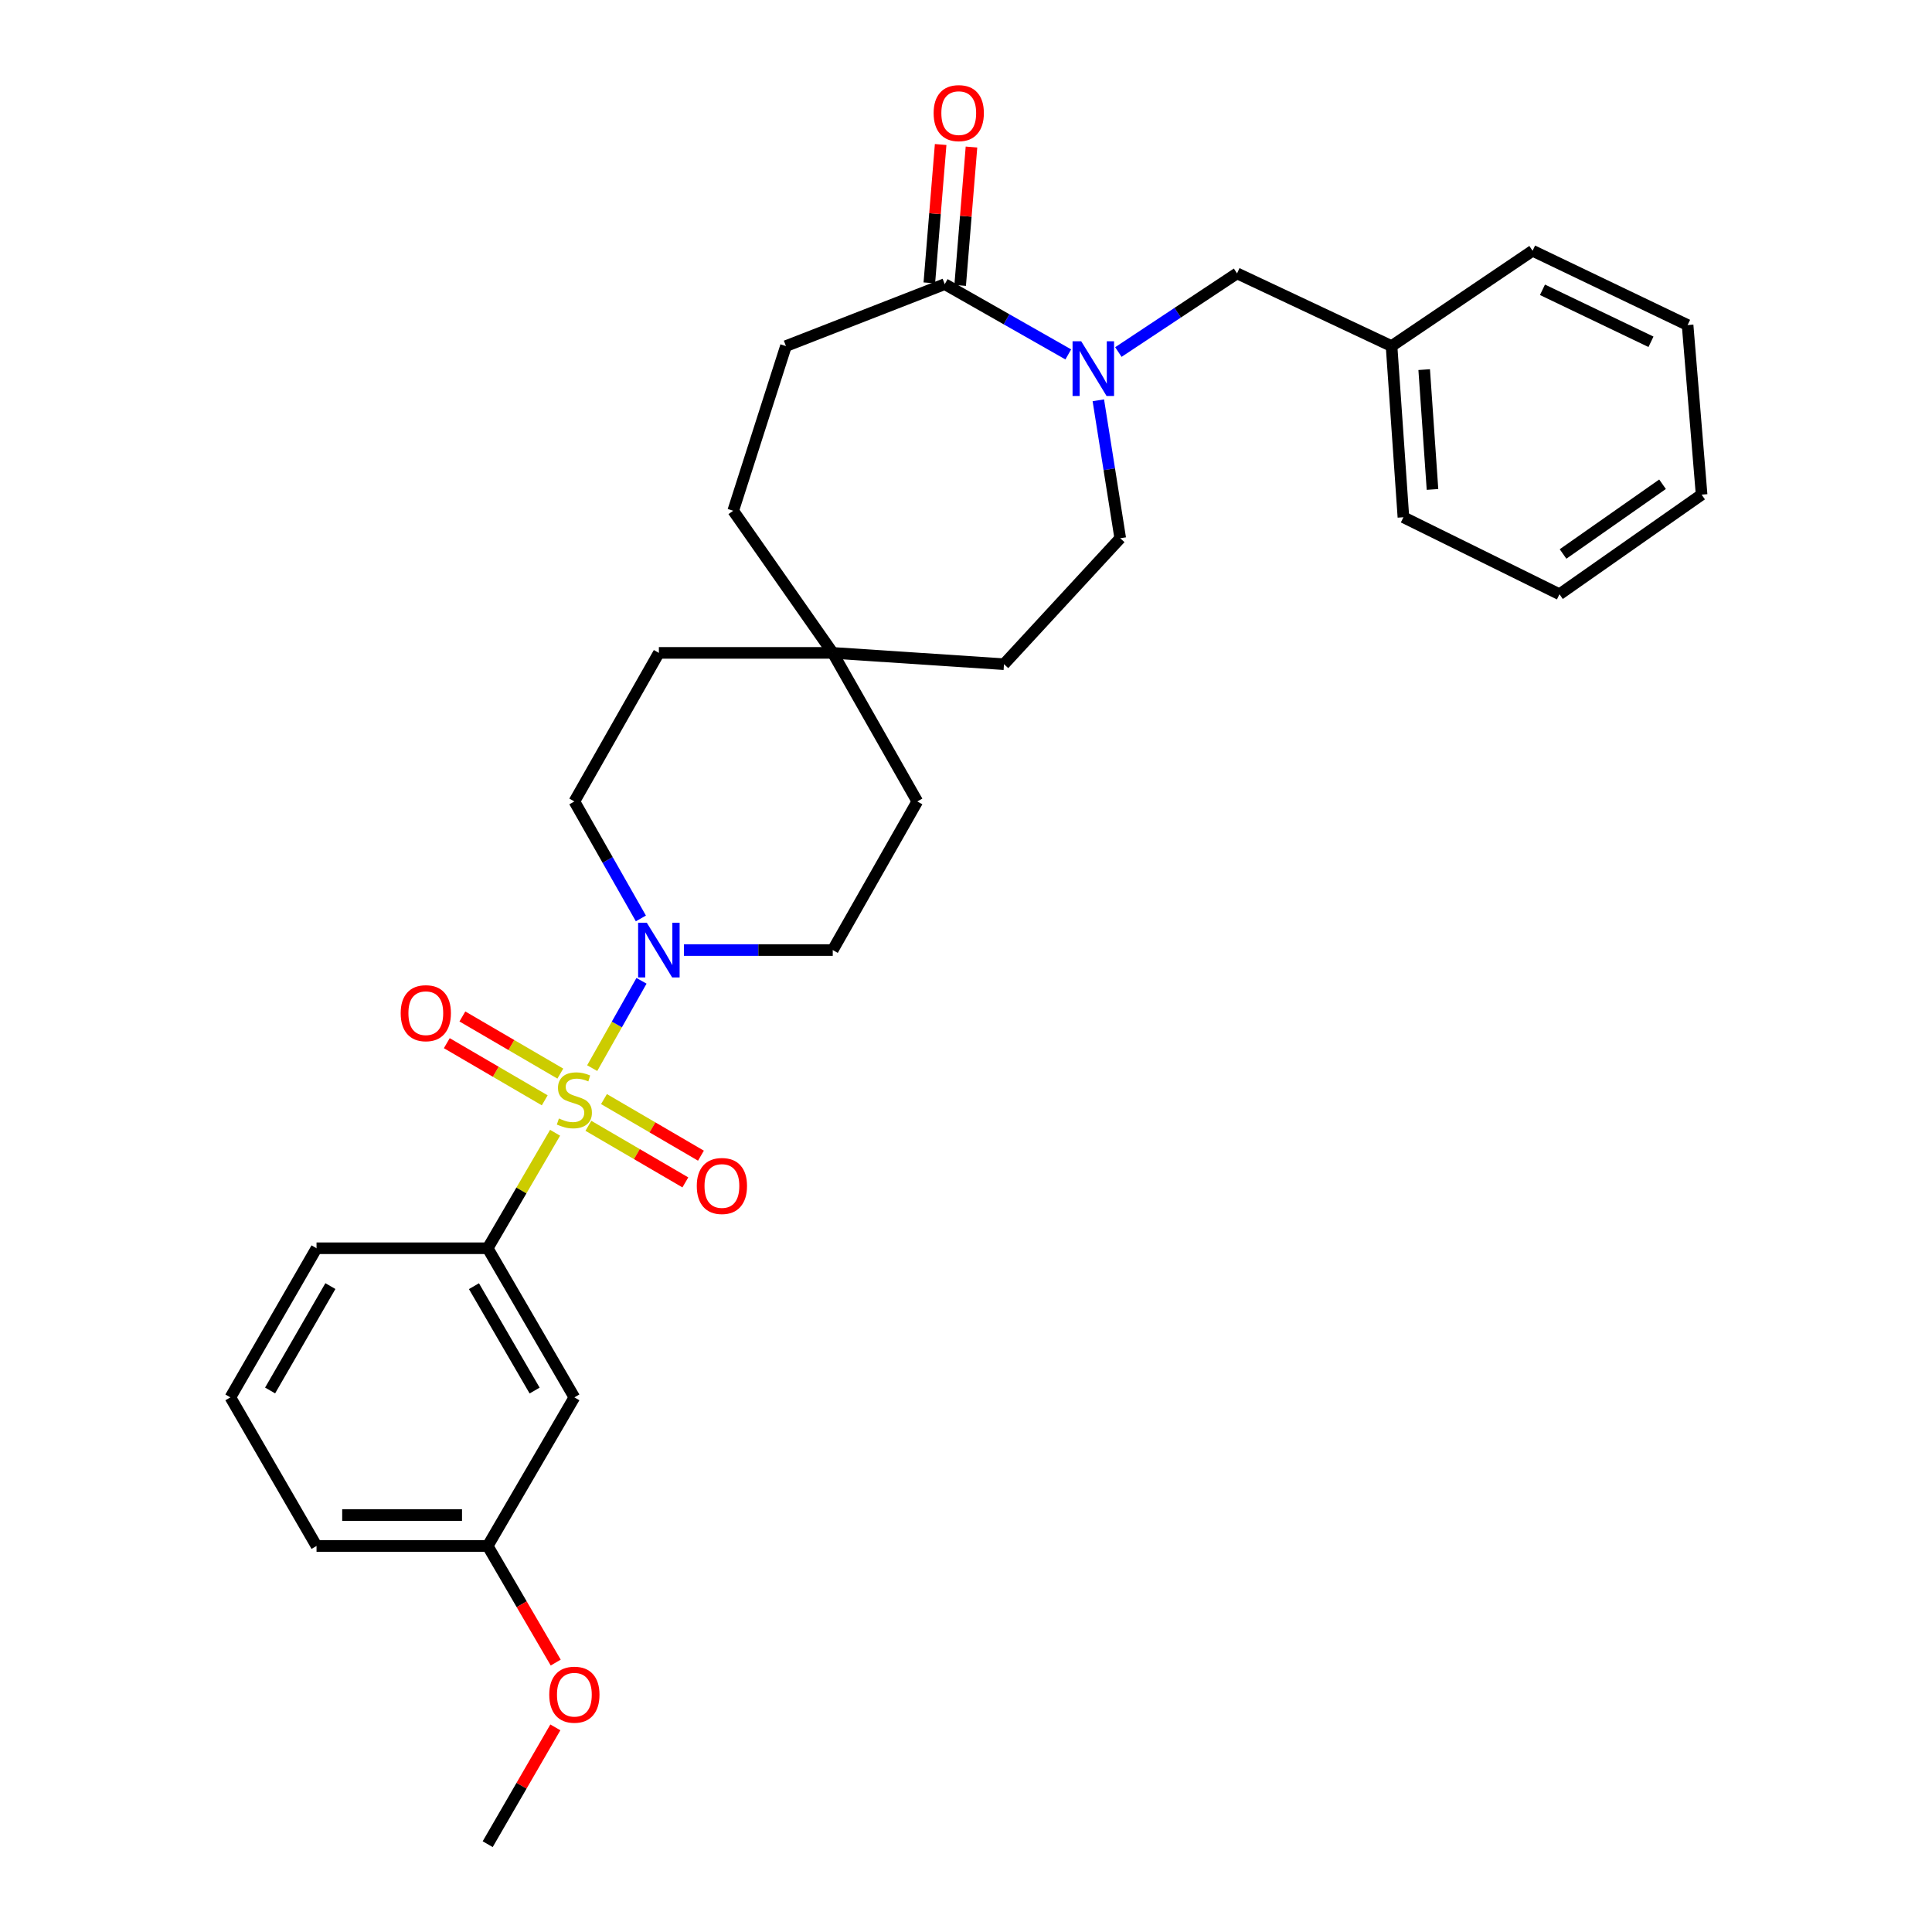 <?xml version='1.0' encoding='iso-8859-1'?>
<svg version='1.1' baseProfile='full'
              xmlns='http://www.w3.org/2000/svg'
                      xmlns:rdkit='http://www.rdkit.org/xml'
                      xmlns:xlink='http://www.w3.org/1999/xlink'
                  xml:space='preserve'
width='1000px' height='1000px' viewBox='0 0 1000 1000'>
<!-- END OF HEADER -->
<rect style='opacity:1.0;fill:#FFFFFF;stroke:none' width='1000' height='1000' x='0' y='0'> </rect>
<path class='bond-0' d='M 306.522,552.864 L 319.283,530.265' style='fill:none;fill-rule:evenodd;stroke:#CCCC00;stroke-width:6px;stroke-linecap:butt;stroke-linejoin:miter;stroke-opacity:1' />
<path class='bond-0' d='M 319.283,530.265 L 332.044,507.666' style='fill:none;fill-rule:evenodd;stroke:#0000FF;stroke-width:6px;stroke-linecap:butt;stroke-linejoin:miter;stroke-opacity:1' />
<path class='bond-2' d='M 287.312,586.314 L 269.87,616.205' style='fill:none;fill-rule:evenodd;stroke:#CCCC00;stroke-width:6px;stroke-linecap:butt;stroke-linejoin:miter;stroke-opacity:1' />
<path class='bond-2' d='M 269.87,616.205 L 252.427,646.096' style='fill:none;fill-rule:evenodd;stroke:#000000;stroke-width:6px;stroke-linecap:butt;stroke-linejoin:miter;stroke-opacity:1' />
<path class='bond-4' d='M 304.548,582.712 L 329.643,597.36' style='fill:none;fill-rule:evenodd;stroke:#CCCC00;stroke-width:6px;stroke-linecap:butt;stroke-linejoin:miter;stroke-opacity:1' />
<path class='bond-4' d='M 329.643,597.36 L 354.737,612.007' style='fill:none;fill-rule:evenodd;stroke:#FF0000;stroke-width:6px;stroke-linecap:butt;stroke-linejoin:miter;stroke-opacity:1' />
<path class='bond-4' d='M 312.619,568.884 L 337.714,583.532' style='fill:none;fill-rule:evenodd;stroke:#CCCC00;stroke-width:6px;stroke-linecap:butt;stroke-linejoin:miter;stroke-opacity:1' />
<path class='bond-4' d='M 337.714,583.532 L 362.808,598.179' style='fill:none;fill-rule:evenodd;stroke:#FF0000;stroke-width:6px;stroke-linecap:butt;stroke-linejoin:miter;stroke-opacity:1' />
<path class='bond-5' d='M 290.022,555.697 L 264.676,540.909' style='fill:none;fill-rule:evenodd;stroke:#CCCC00;stroke-width:6px;stroke-linecap:butt;stroke-linejoin:miter;stroke-opacity:1' />
<path class='bond-5' d='M 264.676,540.909 L 239.33,526.12' style='fill:none;fill-rule:evenodd;stroke:#FF0000;stroke-width:6px;stroke-linecap:butt;stroke-linejoin:miter;stroke-opacity:1' />
<path class='bond-5' d='M 281.953,569.526 L 256.607,554.738' style='fill:none;fill-rule:evenodd;stroke:#CCCC00;stroke-width:6px;stroke-linecap:butt;stroke-linejoin:miter;stroke-opacity:1' />
<path class='bond-5' d='M 256.607,554.738 L 231.261,539.949' style='fill:none;fill-rule:evenodd;stroke:#FF0000;stroke-width:6px;stroke-linecap:butt;stroke-linejoin:miter;stroke-opacity:1' />
<path class='bond-10' d='M 354.02,491.751 L 392.524,491.751' style='fill:none;fill-rule:evenodd;stroke:#0000FF;stroke-width:6px;stroke-linecap:butt;stroke-linejoin:miter;stroke-opacity:1' />
<path class='bond-10' d='M 392.524,491.751 L 431.029,491.751' style='fill:none;fill-rule:evenodd;stroke:#000000;stroke-width:6px;stroke-linecap:butt;stroke-linejoin:miter;stroke-opacity:1' />
<path class='bond-11' d='M 331.721,475.379 L 314.507,445.103' style='fill:none;fill-rule:evenodd;stroke:#0000FF;stroke-width:6px;stroke-linecap:butt;stroke-linejoin:miter;stroke-opacity:1' />
<path class='bond-11' d='M 314.507,445.103 L 297.293,414.828' style='fill:none;fill-rule:evenodd;stroke:#000000;stroke-width:6px;stroke-linecap:butt;stroke-linejoin:miter;stroke-opacity:1' />
<path class='bond-1' d='M 568.495,207.191 L 574.163,242.892' style='fill:none;fill-rule:evenodd;stroke:#0000FF;stroke-width:6px;stroke-linecap:butt;stroke-linejoin:miter;stroke-opacity:1' />
<path class='bond-1' d='M 574.163,242.892 L 579.832,278.593' style='fill:none;fill-rule:evenodd;stroke:#000000;stroke-width:6px;stroke-linecap:butt;stroke-linejoin:miter;stroke-opacity:1' />
<path class='bond-7' d='M 578.865,182.211 L 609.578,161.853' style='fill:none;fill-rule:evenodd;stroke:#0000FF;stroke-width:6px;stroke-linecap:butt;stroke-linejoin:miter;stroke-opacity:1' />
<path class='bond-7' d='M 609.578,161.853 L 640.291,141.495' style='fill:none;fill-rule:evenodd;stroke:#000000;stroke-width:6px;stroke-linecap:butt;stroke-linejoin:miter;stroke-opacity:1' />
<path class='bond-32' d='M 552.942,183.442 L 520.97,165.257' style='fill:none;fill-rule:evenodd;stroke:#0000FF;stroke-width:6px;stroke-linecap:butt;stroke-linejoin:miter;stroke-opacity:1' />
<path class='bond-32' d='M 520.97,165.257 L 488.997,147.073' style='fill:none;fill-rule:evenodd;stroke:#000000;stroke-width:6px;stroke-linecap:butt;stroke-linejoin:miter;stroke-opacity:1' />
<path class='bond-6' d='M 252.427,646.096 L 297.293,723.277' style='fill:none;fill-rule:evenodd;stroke:#000000;stroke-width:6px;stroke-linecap:butt;stroke-linejoin:miter;stroke-opacity:1' />
<path class='bond-6' d='M 245.315,665.72 L 276.721,719.747' style='fill:none;fill-rule:evenodd;stroke:#000000;stroke-width:6px;stroke-linecap:butt;stroke-linejoin:miter;stroke-opacity:1' />
<path class='bond-20' d='M 252.427,646.096 L 163.834,646.096' style='fill:none;fill-rule:evenodd;stroke:#000000;stroke-width:6px;stroke-linecap:butt;stroke-linejoin:miter;stroke-opacity:1' />
<path class='bond-3' d='M 488.997,147.073 L 406.808,179.13' style='fill:none;fill-rule:evenodd;stroke:#000000;stroke-width:6px;stroke-linecap:butt;stroke-linejoin:miter;stroke-opacity:1' />
<path class='bond-12' d='M 496.976,147.725 L 499.906,111.915' style='fill:none;fill-rule:evenodd;stroke:#000000;stroke-width:6px;stroke-linecap:butt;stroke-linejoin:miter;stroke-opacity:1' />
<path class='bond-12' d='M 499.906,111.915 L 502.836,76.105' style='fill:none;fill-rule:evenodd;stroke:#FF0000;stroke-width:6px;stroke-linecap:butt;stroke-linejoin:miter;stroke-opacity:1' />
<path class='bond-12' d='M 481.018,146.42 L 483.948,110.61' style='fill:none;fill-rule:evenodd;stroke:#000000;stroke-width:6px;stroke-linecap:butt;stroke-linejoin:miter;stroke-opacity:1' />
<path class='bond-12' d='M 483.948,110.61 L 486.878,74.8' style='fill:none;fill-rule:evenodd;stroke:#FF0000;stroke-width:6px;stroke-linecap:butt;stroke-linejoin:miter;stroke-opacity:1' />
<path class='bond-14' d='M 297.293,723.277 L 252.427,800.201' style='fill:none;fill-rule:evenodd;stroke:#000000;stroke-width:6px;stroke-linecap:butt;stroke-linejoin:miter;stroke-opacity:1' />
<path class='bond-19' d='M 640.291,141.495 L 720.265,179.13' style='fill:none;fill-rule:evenodd;stroke:#000000;stroke-width:6px;stroke-linecap:butt;stroke-linejoin:miter;stroke-opacity:1' />
<path class='bond-8' d='M 431.029,337.931 L 341.03,337.931' style='fill:none;fill-rule:evenodd;stroke:#000000;stroke-width:6px;stroke-linecap:butt;stroke-linejoin:miter;stroke-opacity:1' />
<path class='bond-15' d='M 431.029,337.931 L 519.658,343.784' style='fill:none;fill-rule:evenodd;stroke:#000000;stroke-width:6px;stroke-linecap:butt;stroke-linejoin:miter;stroke-opacity:1' />
<path class='bond-18' d='M 431.029,337.931 L 379.509,264.37' style='fill:none;fill-rule:evenodd;stroke:#000000;stroke-width:6px;stroke-linecap:butt;stroke-linejoin:miter;stroke-opacity:1' />
<path class='bond-30' d='M 431.029,337.931 L 474.801,414.828' style='fill:none;fill-rule:evenodd;stroke:#000000;stroke-width:6px;stroke-linecap:butt;stroke-linejoin:miter;stroke-opacity:1' />
<path class='bond-9' d='M 579.832,278.593 L 519.658,343.784' style='fill:none;fill-rule:evenodd;stroke:#000000;stroke-width:6px;stroke-linecap:butt;stroke-linejoin:miter;stroke-opacity:1' />
<path class='bond-16' d='M 431.029,491.751 L 474.801,414.828' style='fill:none;fill-rule:evenodd;stroke:#000000;stroke-width:6px;stroke-linecap:butt;stroke-linejoin:miter;stroke-opacity:1' />
<path class='bond-17' d='M 297.293,414.828 L 341.03,337.931' style='fill:none;fill-rule:evenodd;stroke:#000000;stroke-width:6px;stroke-linecap:butt;stroke-linejoin:miter;stroke-opacity:1' />
<path class='bond-13' d='M 406.808,179.13 L 379.509,264.37' style='fill:none;fill-rule:evenodd;stroke:#000000;stroke-width:6px;stroke-linecap:butt;stroke-linejoin:miter;stroke-opacity:1' />
<path class='bond-21' d='M 252.427,800.201 L 270.033,830.372' style='fill:none;fill-rule:evenodd;stroke:#000000;stroke-width:6px;stroke-linecap:butt;stroke-linejoin:miter;stroke-opacity:1' />
<path class='bond-21' d='M 270.033,830.372 L 287.639,860.543' style='fill:none;fill-rule:evenodd;stroke:#FF0000;stroke-width:6px;stroke-linecap:butt;stroke-linejoin:miter;stroke-opacity:1' />
<path class='bond-31' d='M 252.427,800.201 L 163.834,800.201' style='fill:none;fill-rule:evenodd;stroke:#000000;stroke-width:6px;stroke-linecap:butt;stroke-linejoin:miter;stroke-opacity:1' />
<path class='bond-31' d='M 239.138,784.19 L 177.123,784.19' style='fill:none;fill-rule:evenodd;stroke:#000000;stroke-width:6px;stroke-linecap:butt;stroke-linejoin:miter;stroke-opacity:1' />
<path class='bond-24' d='M 720.265,179.13 L 726.403,267.732' style='fill:none;fill-rule:evenodd;stroke:#000000;stroke-width:6px;stroke-linecap:butt;stroke-linejoin:miter;stroke-opacity:1' />
<path class='bond-24' d='M 737.158,191.314 L 741.455,253.335' style='fill:none;fill-rule:evenodd;stroke:#000000;stroke-width:6px;stroke-linecap:butt;stroke-linejoin:miter;stroke-opacity:1' />
<path class='bond-25' d='M 720.265,179.13 L 793.266,129.79' style='fill:none;fill-rule:evenodd;stroke:#000000;stroke-width:6px;stroke-linecap:butt;stroke-linejoin:miter;stroke-opacity:1' />
<path class='bond-22' d='M 163.834,646.096 L 119.252,723.277' style='fill:none;fill-rule:evenodd;stroke:#000000;stroke-width:6px;stroke-linecap:butt;stroke-linejoin:miter;stroke-opacity:1' />
<path class='bond-22' d='M 171.011,665.681 L 139.804,719.708' style='fill:none;fill-rule:evenodd;stroke:#000000;stroke-width:6px;stroke-linecap:butt;stroke-linejoin:miter;stroke-opacity:1' />
<path class='bond-26' d='M 287.448,894.086 L 269.938,924.316' style='fill:none;fill-rule:evenodd;stroke:#FF0000;stroke-width:6px;stroke-linecap:butt;stroke-linejoin:miter;stroke-opacity:1' />
<path class='bond-26' d='M 269.938,924.316 L 252.427,954.545' style='fill:none;fill-rule:evenodd;stroke:#000000;stroke-width:6px;stroke-linecap:butt;stroke-linejoin:miter;stroke-opacity:1' />
<path class='bond-23' d='M 119.252,723.277 L 163.834,800.201' style='fill:none;fill-rule:evenodd;stroke:#000000;stroke-width:6px;stroke-linecap:butt;stroke-linejoin:miter;stroke-opacity:1' />
<path class='bond-27' d='M 726.403,267.732 L 807.186,307.582' style='fill:none;fill-rule:evenodd;stroke:#000000;stroke-width:6px;stroke-linecap:butt;stroke-linejoin:miter;stroke-opacity:1' />
<path class='bond-28' d='M 793.266,129.79 L 873.498,168.242' style='fill:none;fill-rule:evenodd;stroke:#000000;stroke-width:6px;stroke-linecap:butt;stroke-linejoin:miter;stroke-opacity:1' />
<path class='bond-28' d='M 798.381,149.996 L 854.543,176.913' style='fill:none;fill-rule:evenodd;stroke:#000000;stroke-width:6px;stroke-linecap:butt;stroke-linejoin:miter;stroke-opacity:1' />
<path class='bond-33' d='M 807.186,307.582 L 880.748,256.027' style='fill:none;fill-rule:evenodd;stroke:#000000;stroke-width:6px;stroke-linecap:butt;stroke-linejoin:miter;stroke-opacity:1' />
<path class='bond-33' d='M 809.032,286.737 L 860.524,250.648' style='fill:none;fill-rule:evenodd;stroke:#000000;stroke-width:6px;stroke-linecap:butt;stroke-linejoin:miter;stroke-opacity:1' />
<path class='bond-29' d='M 873.498,168.242 L 880.748,256.027' style='fill:none;fill-rule:evenodd;stroke:#000000;stroke-width:6px;stroke-linecap:butt;stroke-linejoin:miter;stroke-opacity:1' />
<path  class='atom-0' d='M 289.293 578.928
Q 289.613 579.048, 290.933 579.608
Q 292.253 580.168, 293.693 580.528
Q 295.173 580.848, 296.613 580.848
Q 299.293 580.848, 300.853 579.568
Q 302.413 578.248, 302.413 575.968
Q 302.413 574.408, 301.613 573.448
Q 300.853 572.488, 299.653 571.968
Q 298.453 571.448, 296.453 570.848
Q 293.933 570.088, 292.413 569.368
Q 290.933 568.648, 289.853 567.128
Q 288.813 565.608, 288.813 563.048
Q 288.813 559.488, 291.213 557.288
Q 293.653 555.088, 298.453 555.088
Q 301.733 555.088, 305.453 556.648
L 304.533 559.728
Q 301.133 558.328, 298.573 558.328
Q 295.813 558.328, 294.293 559.488
Q 292.773 560.608, 292.813 562.568
Q 292.813 564.088, 293.573 565.008
Q 294.373 565.928, 295.493 566.448
Q 296.653 566.968, 298.573 567.568
Q 301.133 568.368, 302.653 569.168
Q 304.173 569.968, 305.253 571.608
Q 306.373 573.208, 306.373 575.968
Q 306.373 579.888, 303.733 582.008
Q 301.133 584.088, 296.773 584.088
Q 294.253 584.088, 292.333 583.528
Q 290.453 583.008, 288.213 582.088
L 289.293 578.928
' fill='#CCCC00'/>
<path  class='atom-1' d='M 334.77 477.591
L 344.05 492.591
Q 344.97 494.071, 346.45 496.751
Q 347.93 499.431, 348.01 499.591
L 348.01 477.591
L 351.77 477.591
L 351.77 505.911
L 347.89 505.911
L 337.93 489.511
Q 336.77 487.591, 335.53 485.391
Q 334.33 483.191, 333.97 482.511
L 333.97 505.911
L 330.29 505.911
L 330.29 477.591
L 334.77 477.591
' fill='#0000FF'/>
<path  class='atom-2' d='M 559.634 176.649
L 568.914 191.649
Q 569.834 193.129, 571.314 195.809
Q 572.794 198.489, 572.874 198.649
L 572.874 176.649
L 576.634 176.649
L 576.634 204.969
L 572.754 204.969
L 562.794 188.569
Q 561.634 186.649, 560.394 184.449
Q 559.194 182.249, 558.834 181.569
L 558.834 204.969
L 555.154 204.969
L 555.154 176.649
L 559.634 176.649
' fill='#0000FF'/>
<path  class='atom-5' d='M 360.656 613.861
Q 360.656 607.061, 364.016 603.261
Q 367.376 599.461, 373.656 599.461
Q 379.936 599.461, 383.296 603.261
Q 386.656 607.061, 386.656 613.861
Q 386.656 620.741, 383.256 624.661
Q 379.856 628.541, 373.656 628.541
Q 367.416 628.541, 364.016 624.661
Q 360.656 620.781, 360.656 613.861
M 373.656 625.341
Q 377.976 625.341, 380.296 622.461
Q 382.656 619.541, 382.656 613.861
Q 382.656 608.301, 380.296 605.501
Q 377.976 602.661, 373.656 602.661
Q 369.336 602.661, 366.976 605.461
Q 364.656 608.261, 364.656 613.861
Q 364.656 619.581, 366.976 622.461
Q 369.336 625.341, 373.656 625.341
' fill='#FF0000'/>
<path  class='atom-6' d='M 207.397 524.422
Q 207.397 517.622, 210.757 513.822
Q 214.117 510.022, 220.397 510.022
Q 226.677 510.022, 230.037 513.822
Q 233.397 517.622, 233.397 524.422
Q 233.397 531.302, 229.997 535.222
Q 226.597 539.102, 220.397 539.102
Q 214.157 539.102, 210.757 535.222
Q 207.397 531.342, 207.397 524.422
M 220.397 535.902
Q 224.717 535.902, 227.037 533.022
Q 229.397 530.102, 229.397 524.422
Q 229.397 518.862, 227.037 516.062
Q 224.717 513.222, 220.397 513.222
Q 216.077 513.222, 213.717 516.022
Q 211.397 518.822, 211.397 524.422
Q 211.397 530.142, 213.717 533.022
Q 216.077 535.902, 220.397 535.902
' fill='#FF0000'/>
<path  class='atom-13' d='M 483.246 58.55
Q 483.246 51.75, 486.606 47.95
Q 489.966 44.15, 496.246 44.15
Q 502.526 44.15, 505.886 47.95
Q 509.246 51.75, 509.246 58.55
Q 509.246 65.43, 505.846 69.35
Q 502.446 73.23, 496.246 73.23
Q 490.006 73.23, 486.606 69.35
Q 483.246 65.47, 483.246 58.55
M 496.246 70.03
Q 500.566 70.03, 502.886 67.15
Q 505.246 64.23, 505.246 58.55
Q 505.246 52.99, 502.886 50.19
Q 500.566 47.35, 496.246 47.35
Q 491.926 47.35, 489.566 50.15
Q 487.246 52.95, 487.246 58.55
Q 487.246 64.27, 489.566 67.15
Q 491.926 70.03, 496.246 70.03
' fill='#FF0000'/>
<path  class='atom-22' d='M 284.293 877.168
Q 284.293 870.368, 287.653 866.568
Q 291.013 862.768, 297.293 862.768
Q 303.573 862.768, 306.933 866.568
Q 310.293 870.368, 310.293 877.168
Q 310.293 884.048, 306.893 887.968
Q 303.493 891.848, 297.293 891.848
Q 291.053 891.848, 287.653 887.968
Q 284.293 884.088, 284.293 877.168
M 297.293 888.648
Q 301.613 888.648, 303.933 885.768
Q 306.293 882.848, 306.293 877.168
Q 306.293 871.608, 303.933 868.808
Q 301.613 865.968, 297.293 865.968
Q 292.973 865.968, 290.613 868.768
Q 288.293 871.568, 288.293 877.168
Q 288.293 882.888, 290.613 885.768
Q 292.973 888.648, 297.293 888.648
' fill='#FF0000'/>
</svg>
